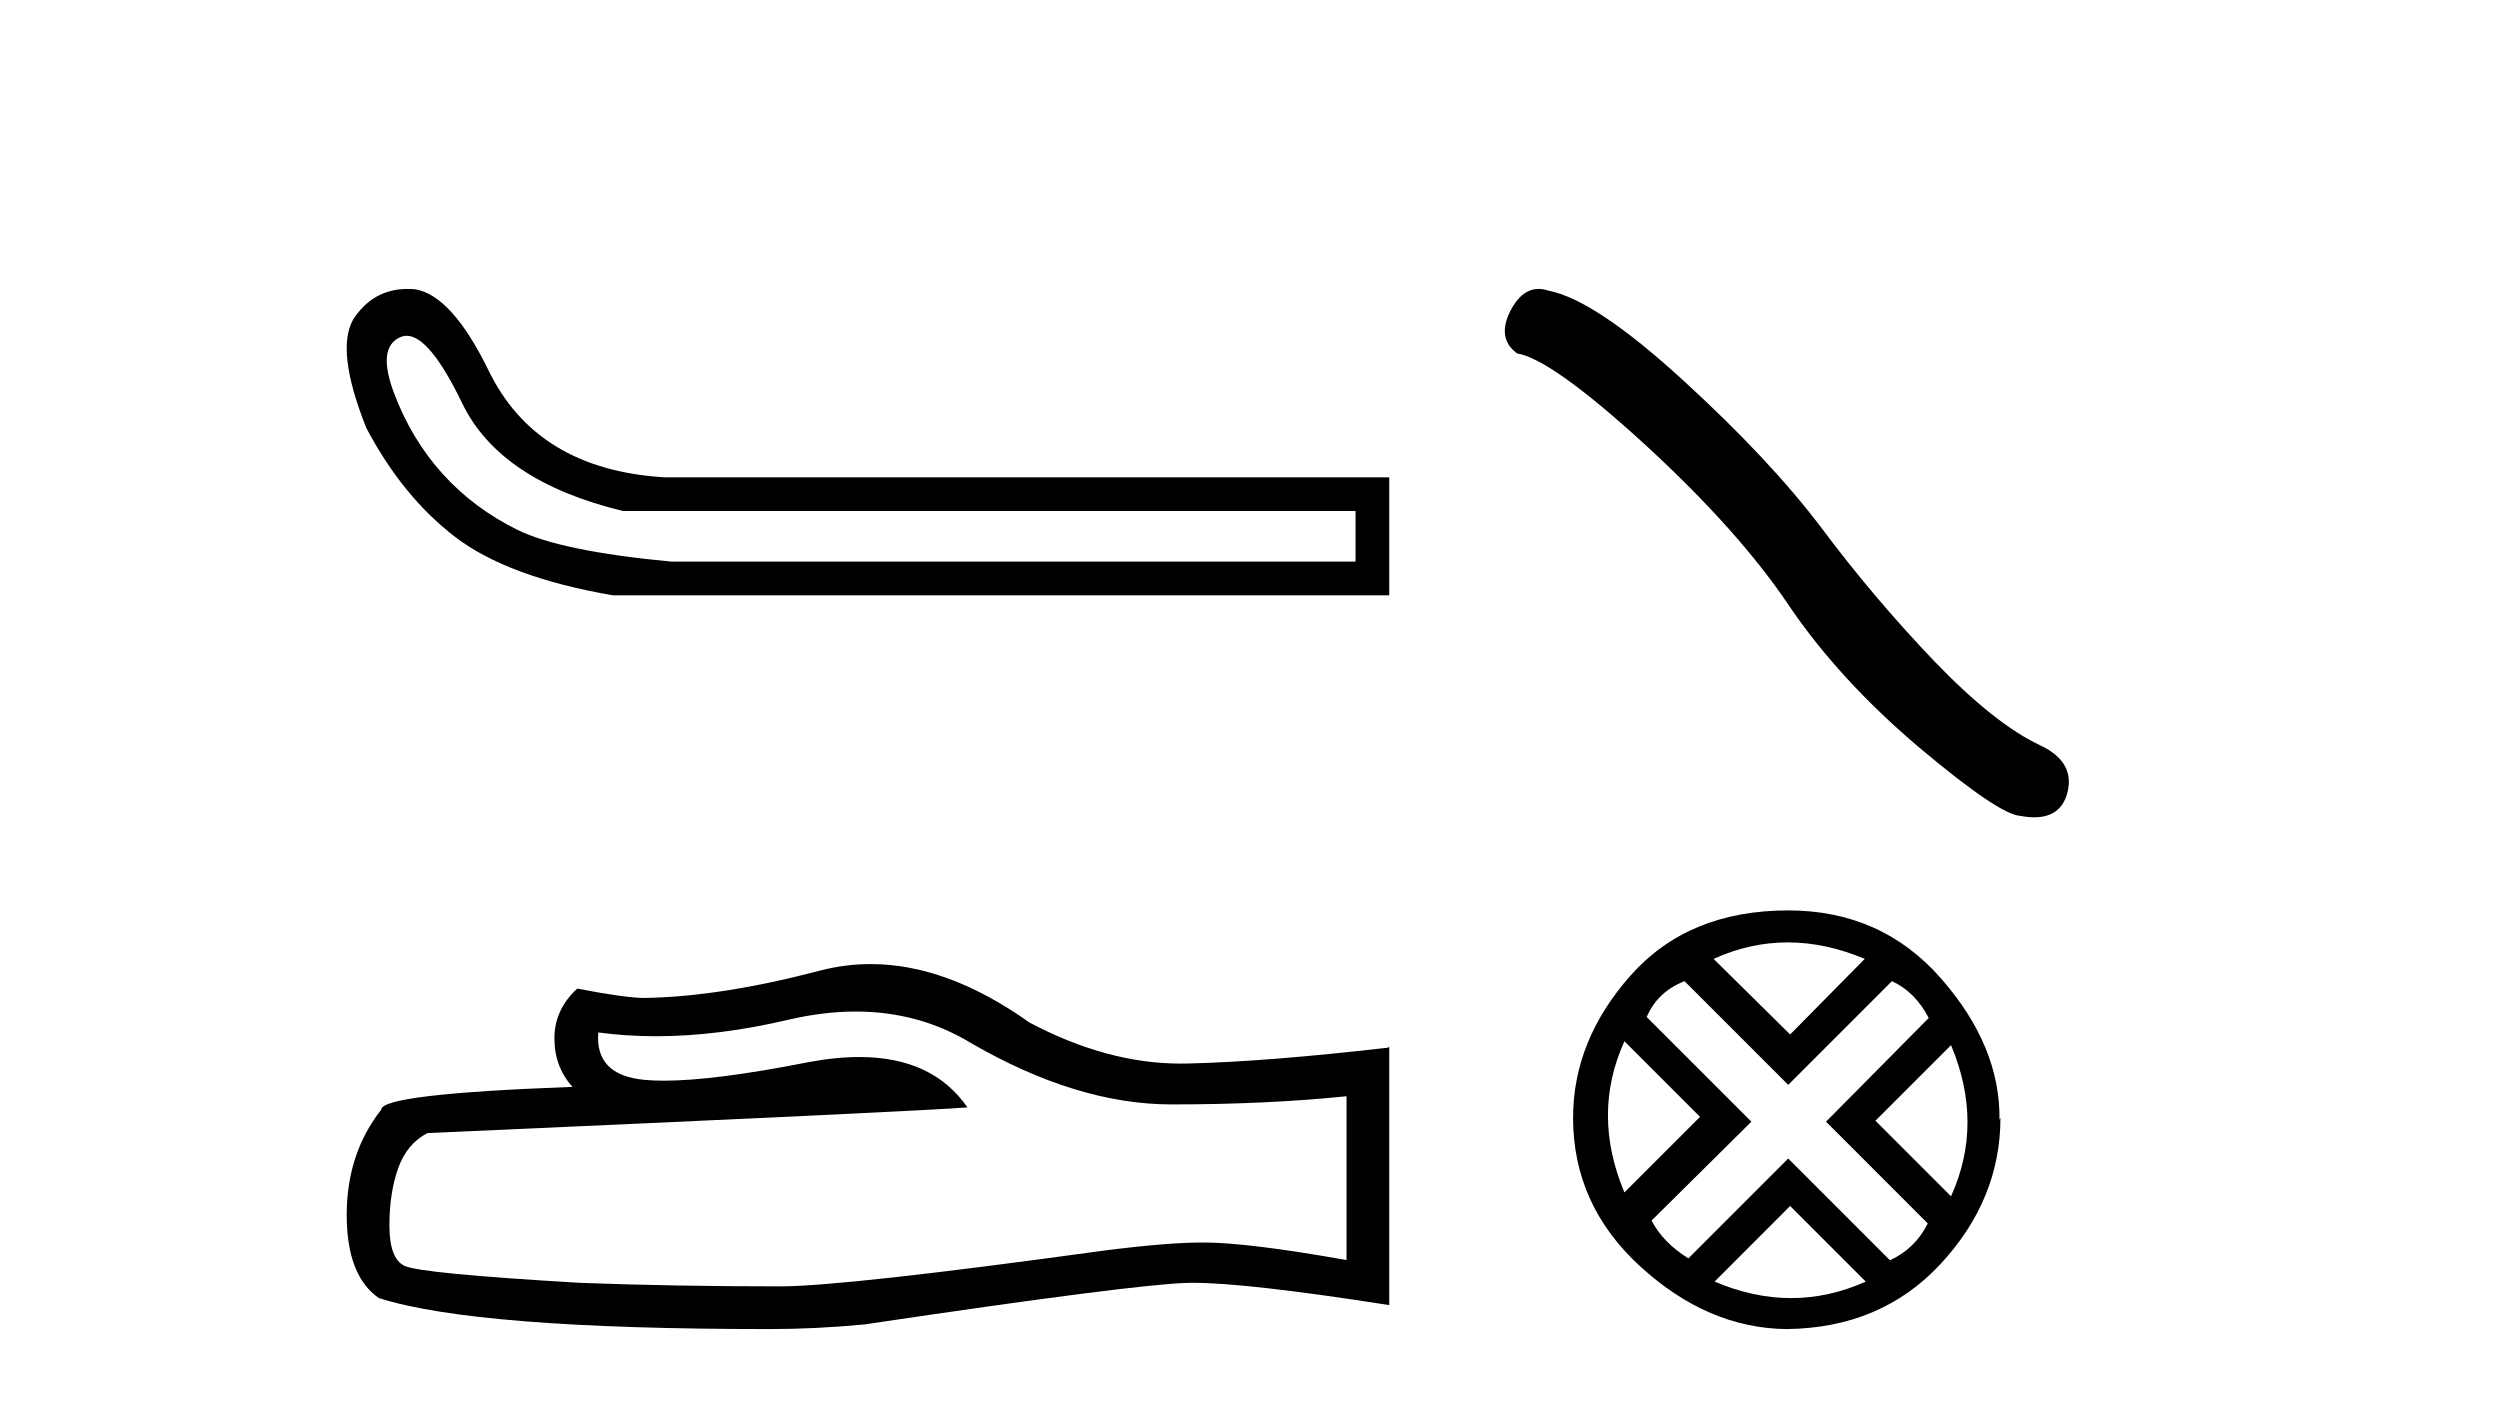 <?xml version='1.0' encoding='UTF-8' standalone='yes'?><svg xmlns='http://www.w3.org/2000/svg' xmlns:xlink='http://www.w3.org/1999/xlink' width='73.0' height='41.0' ><path d='M 11.876 9.805 Q 12.545 9.805 13.499 11.78 Q 14.597 14.051 18.193 14.922 L 39.582 14.922 L 39.582 16.398 L 19.594 16.398 Q 16.376 16.095 15.108 15.471 Q 13.84 14.846 12.931 13.843 Q 12.023 12.84 11.512 11.496 Q 11.001 10.152 11.682 9.849 Q 11.776 9.805 11.876 9.805 ZM 11.899 8.437 Q 10.896 8.437 10.319 9.319 Q 9.789 10.228 10.698 12.499 Q 11.758 14.506 13.291 15.679 Q 14.824 16.853 17.891 17.383 L 40.566 17.383 L 40.566 13.938 L 19.405 13.938 Q 15.657 13.711 14.256 10.796 Q 13.196 8.638 12.136 8.449 Q 12.015 8.437 11.899 8.437 Z' style='fill:#000000;stroke:none' /><path d='M 24.988 29.537 Q 26.832 29.537 28.352 30.456 Q 31.444 32.249 34.211 32.249 Q 36.996 32.249 39.319 32.01 L 39.319 36.794 Q 36.432 36.281 35.151 36.281 L 35.117 36.281 Q 34.075 36.281 32.213 36.52 Q 24.645 37.562 22.783 37.562 Q 19.691 37.562 16.957 37.46 Q 12.277 37.186 11.815 36.964 Q 11.371 36.759 11.371 35.786 Q 11.371 34.829 11.627 34.111 Q 11.884 33.394 12.482 33.086 Q 27.105 32.437 28.249 32.335 Q 27.231 30.865 25.092 30.865 Q 24.398 30.865 23.586 31.019 Q 20.862 31.556 19.386 31.556 Q 19.075 31.556 18.819 31.532 Q 17.367 31.395 17.47 30.148 L 17.47 30.148 Q 18.286 30.258 19.154 30.258 Q 20.979 30.258 23.039 29.772 Q 24.055 29.537 24.988 29.537 ZM 25.423 28.151 Q 24.683 28.151 23.962 28.337 Q 21.04 29.106 18.819 29.14 Q 18.273 29.14 16.855 28.867 Q 16.189 29.482 16.189 30.319 Q 16.189 31.156 16.718 31.737 Q 11.132 31.942 11.132 32.403 Q 10.124 33.684 10.124 35.478 Q 10.124 37.255 11.064 37.904 Q 13.9 38.809 22.458 38.809 Q 23.825 38.809 25.243 38.673 Q 33.169 37.494 34.69 37.46 Q 34.761 37.458 34.839 37.458 Q 36.401 37.458 40.566 38.109 L 40.566 30.558 L 40.532 30.592 Q 36.962 31.002 34.707 31.054 Q 34.591 31.057 34.475 31.057 Q 32.329 31.057 30.06 29.858 Q 27.66 28.151 25.423 28.151 Z' style='fill:#000000;stroke:none' /><path d='M 44.928 8.437 Q 44.439 8.437 44.108 9.067 Q 43.695 9.88 44.3 10.32 Q 45.305 10.485 48.045 12.991 Q 50.771 15.497 52.23 17.672 Q 53.703 19.847 56.043 21.829 Q 58.384 23.798 59.003 23.825 Q 59.218 23.865 59.4 23.865 Q 60.177 23.865 60.366 23.151 Q 60.6 22.256 59.595 21.774 Q 58.26 21.155 56.484 19.31 Q 54.708 17.451 53.207 15.441 Q 51.693 13.431 49.132 11.091 Q 46.572 8.751 45.223 8.489 Q 45.069 8.437 44.928 8.437 Z' style='fill:#000000;stroke:none' /><path d='M 52.202 27.518 Q 53.305 27.518 54.451 27.999 L 52.272 30.207 L 50.037 27.999 Q 51.098 27.518 52.202 27.518 ZM 47.433 30.405 L 49.641 32.612 L 47.433 34.819 Q 46.471 32.527 47.433 30.405 ZM 56.97 30.518 Q 57.932 32.81 56.97 34.932 L 54.763 32.725 L 56.97 30.518 ZM 55.244 28.65 Q 55.923 28.961 56.319 29.725 L 53.32 32.753 L 56.291 35.725 Q 55.923 36.461 55.187 36.8 L 52.216 33.829 L 49.301 36.744 Q 48.565 36.291 48.226 35.64 L 51.141 32.753 L 48.084 29.697 Q 48.396 28.961 49.188 28.65 L 52.216 31.678 L 55.244 28.65 ZM 52.272 35.215 L 54.48 37.423 Q 53.404 37.904 52.301 37.904 Q 51.197 37.904 50.065 37.423 L 52.272 35.215 ZM 52.216 26.584 Q 49.301 26.584 47.617 28.48 Q 45.934 30.376 45.934 32.64 Q 45.934 35.187 47.9 36.984 Q 49.867 38.781 52.159 38.809 Q 54.933 38.781 56.673 36.899 Q 58.413 35.017 58.413 32.64 L 58.413 32.64 L 58.385 32.697 Q 58.413 30.546 56.673 28.565 Q 54.933 26.584 52.216 26.584 Z' style='fill:#000000;stroke:none' /></svg>